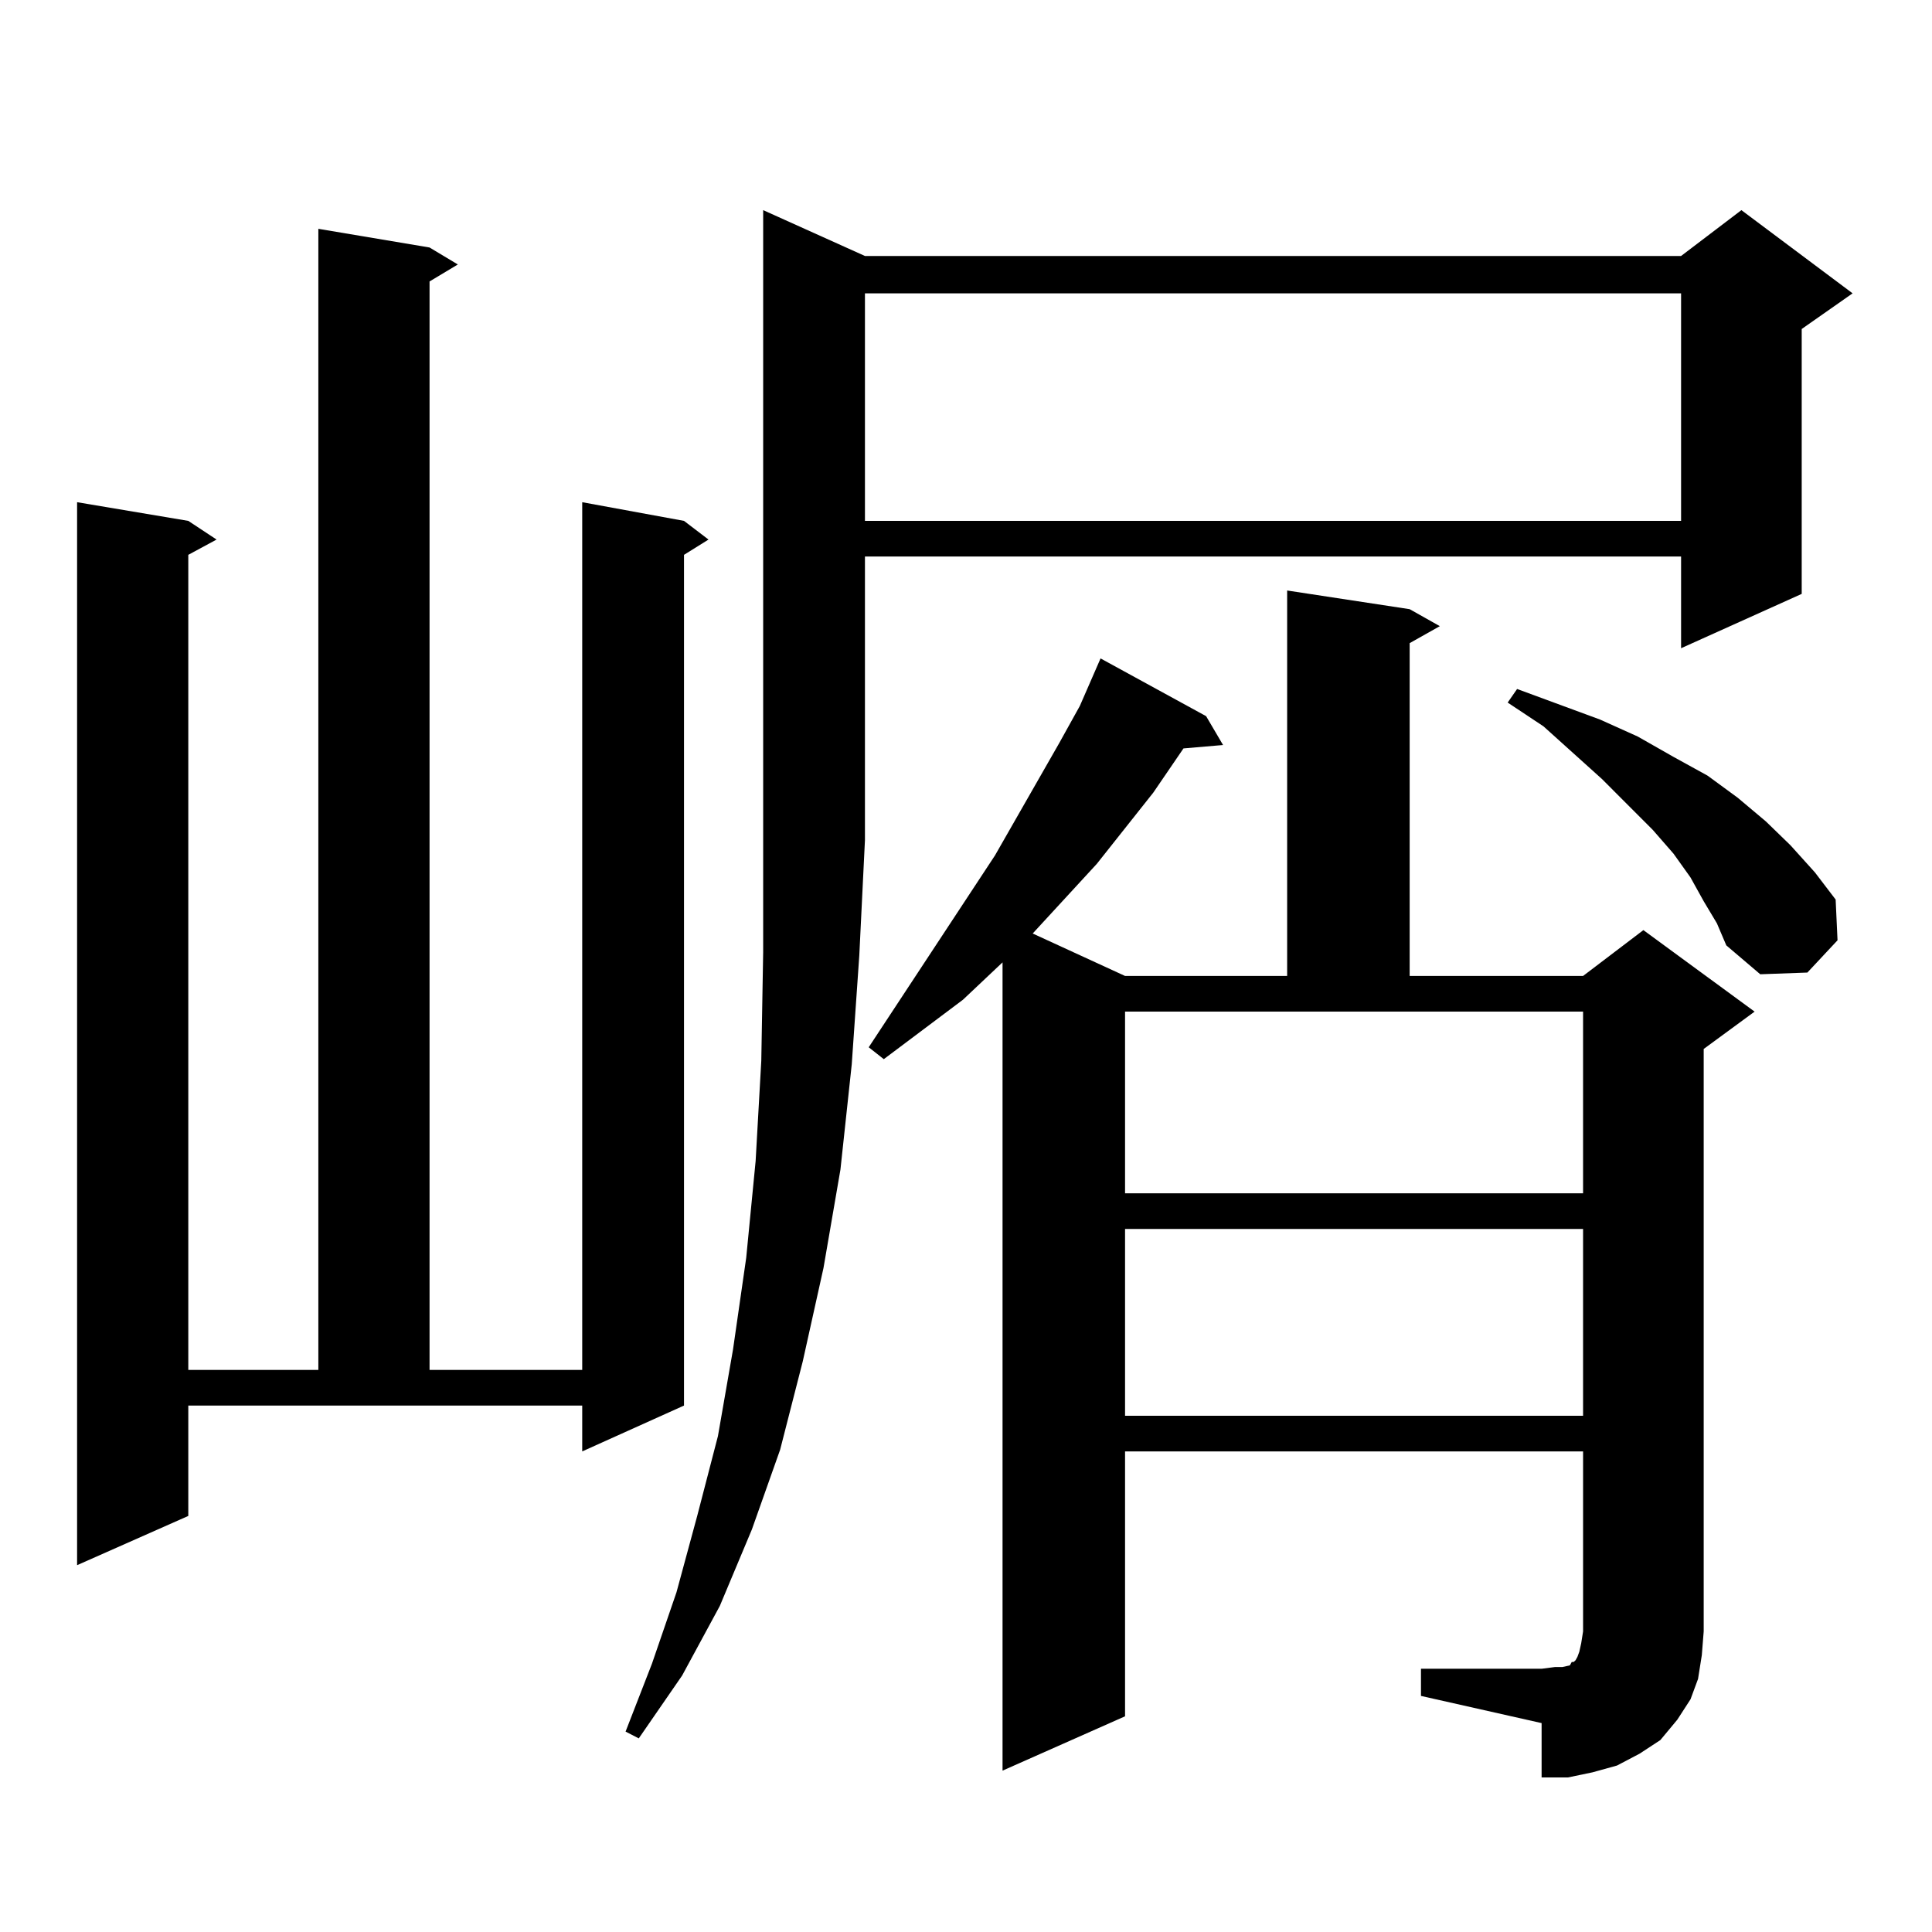<?xml version="1.0" encoding="utf-8"?>
<!-- Generator: Adobe Illustrator 16.0.0, SVG Export Plug-In . SVG Version: 6.00 Build 0)  -->
<!DOCTYPE svg PUBLIC "-//W3C//DTD SVG 1.1//EN" "http://www.w3.org/Graphics/SVG/1.1/DTD/svg11.dtd">
<svg version="1.1" id="图层_1" xmlns="http://www.w3.org/2000/svg" xmlns:xlink="http://www.w3.org/1999/xlink" x="0px" y="0px"
	 width="1000px" height="1000px" viewBox="0 0 1000 1000" enable-background="new 0 0 1000 1000" xml:space="preserve">
<path d="M97.461,784.645l-57.56,25.488V259.938l57.56,9.668l14.634,9.668l-14.634,7.91v421.875h67.315V118.434l57.56,9.668
	l14.634,8.789l-14.634,8.789v563.379h79.022V259.938l52.682,9.668l12.683,9.668l-12.683,7.91v440.332l-52.682,23.73v-23.73H97.461
	V784.645z M447.696,132.496h422.429l31.219-23.73l57.56,43.066l-26.341,18.457v137.109l-62.438,28.125v-47.461H447.696V434.84
	l-2.927,59.766l-3.902,56.25l-5.854,54.492l-8.78,50.977l-10.731,48.34l-11.707,45.703l-14.634,41.309l-16.585,39.551
	l-19.512,36.035l-22.438,32.52l-6.829-3.516l13.658-35.156l12.683-36.914l10.731-39.551l10.731-41.309l7.805-44.824l6.829-47.461
	l4.878-50.098l2.927-51.855l0.976-56.25V434.84V108.766L447.696,132.496z M447.696,151.832v117.773h422.429V151.832H447.696z
	 M735.494,863.746h62.438l6.829-0.879h3.902l3.902-0.879l0.976-1.758h0.976l0.976-0.879l0.976-1.758l0.976-2.637l0.976-4.395
	l0.976-6.152v-93.164H582.327v137.109l-63.413,28.125V498.121l-20.487,19.336l-40.975,30.762l-7.805-6.152l65.364-99.316
	l33.17-58.008l10.731-19.336l10.731-24.609l54.633,29.883l8.78,14.941l-20.487,1.758l-15.609,22.852l-29.268,36.914l-33.17,36.035
	l47.804,21.973h83.9V305.641l63.413,9.668l15.609,8.789l-15.609,8.789v172.266h89.754l31.219-23.73l57.56,42.188l-26.341,19.336
	V844.41l-0.976,12.305l-1.951,12.305l-3.902,10.547l-6.829,10.547l-8.78,10.547l-10.731,7.031l-11.707,6.152l-12.683,3.516
	l-12.683,2.637h-13.658v-28.125l-62.438-14.063V863.746z M582.327,617.652h237.067v-94.043H582.327V617.652z M582.327,636.109v96.68
	h237.067v-96.68H582.327z M881.832,466.48l-6.829-12.305l-8.78-12.305l-10.731-12.305l-26.341-26.367l-30.243-27.246l-18.536-12.305
	l4.878-7.031l42.926,15.82l19.512,8.789l18.536,10.547l17.561,9.668l15.609,11.426l14.634,12.305l12.683,12.305l12.683,14.063
	l10.731,14.063l0.976,21.094l-15.609,16.699l-24.39,0.879l-17.561-14.941l-4.878-11.426L881.832,466.48z"/>
</svg>
